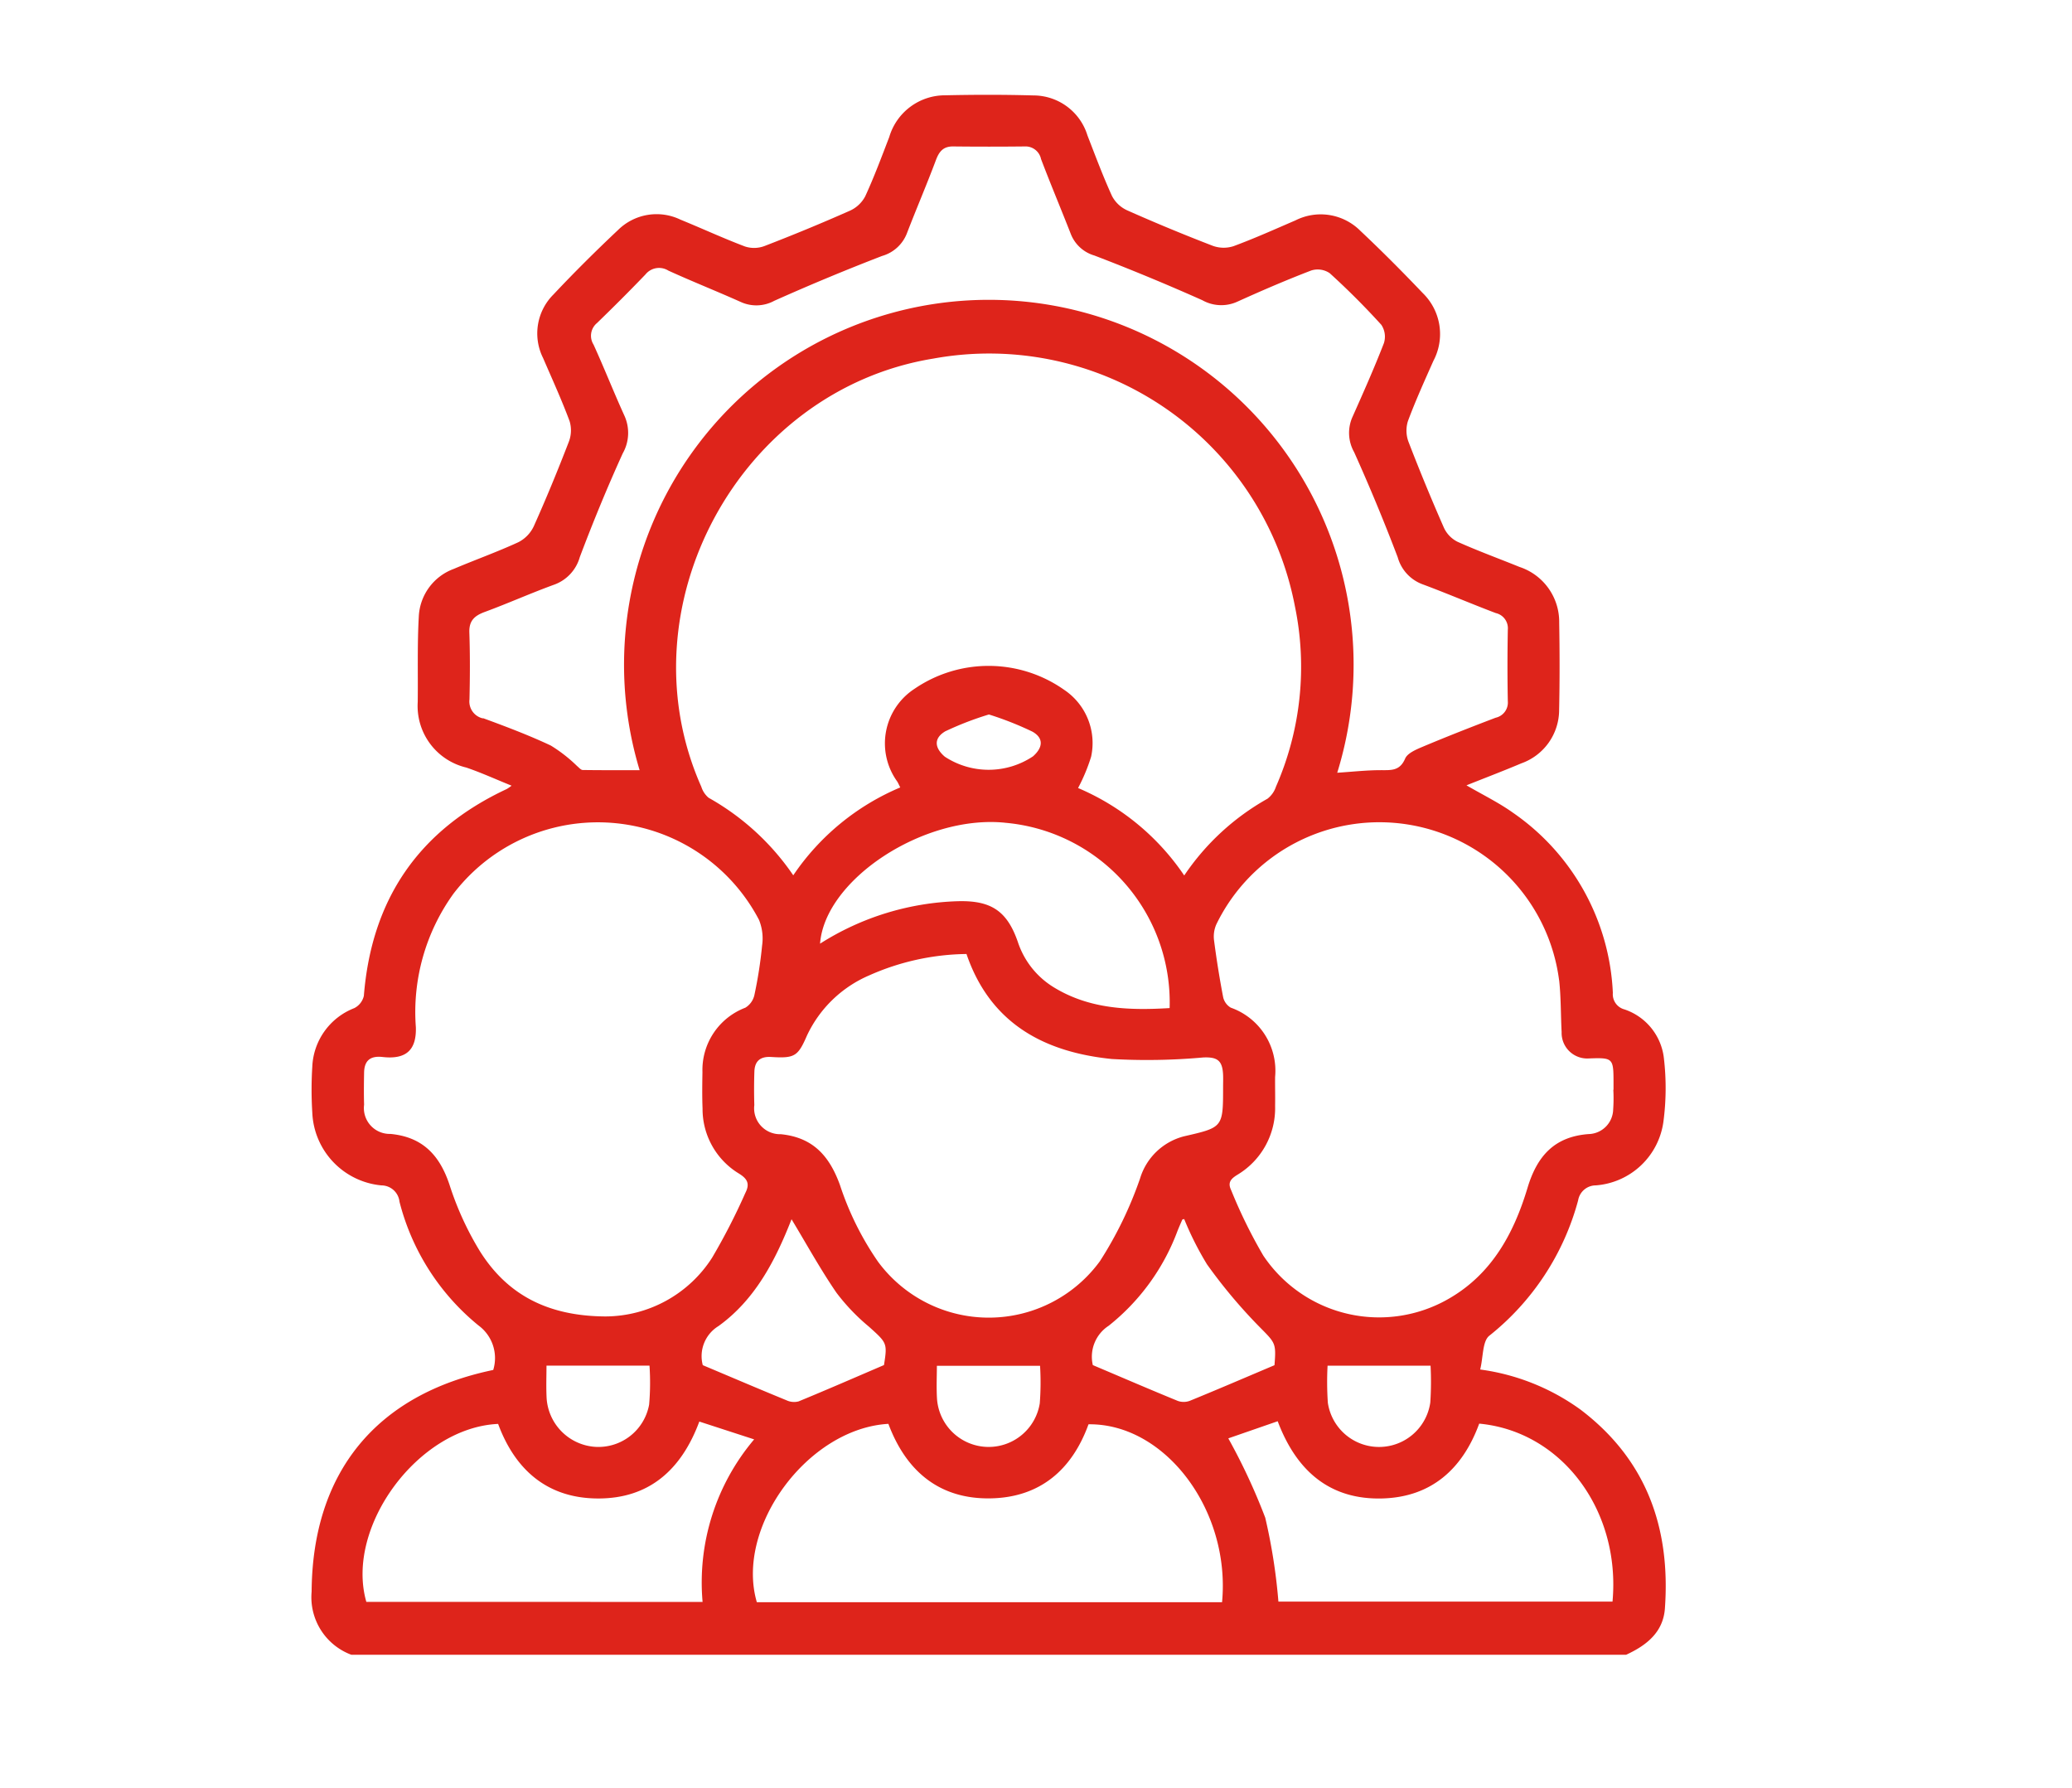 <svg xmlns="http://www.w3.org/2000/svg" xmlns:xlink="http://www.w3.org/1999/xlink" width="153" height="132" viewBox="0 0 153 132">
  <defs>
    <clipPath id="clip-path">
      <rect id="Retângulo_194" data-name="Retângulo 194" width="100" height="115.176" fill="#de241b"/>
    </clipPath>
  </defs>
  <g id="Grupo_1482" data-name="Grupo 1482" transform="translate(-742 -3044)">
    <g id="Grupo_1471" data-name="Grupo 1471" transform="translate(765 3051)" clip-path="url(#clip-path)">
      <path id="Caminho_366" data-name="Caminho 366" d="M93.652,97.032A16.335,16.335,0,0,0,86.3,94.111c.229-.922.158-2.095.68-2.5a19.1,19.1,0,0,0,6.552-9.988,1.324,1.324,0,0,1,1.3-1.106,5.451,5.451,0,0,0,5-4.719,18.877,18.877,0,0,0,.041-4.594,4.311,4.311,0,0,0-2.929-3.682,1.155,1.155,0,0,1-.848-1.218,17.086,17.086,0,0,0-7.376-13.3c-1.038-.743-2.205-1.307-3.433-2.023,1.414-.565,2.738-1.067,4.042-1.62a4.192,4.192,0,0,0,2.8-3.983c.046-2.135.042-4.271.005-6.406A4.269,4.269,0,0,0,89.2,34.856c-1.527-.62-3.079-1.185-4.582-1.86a2.182,2.182,0,0,1-1-1.041q-1.377-3.132-2.609-6.327a2.36,2.36,0,0,1-.046-1.536c.56-1.508,1.229-2.978,1.882-4.451a4.22,4.22,0,0,0-.776-4.993c-1.5-1.573-3.033-3.118-4.617-4.606a4.137,4.137,0,0,0-4.8-.768c-1.514.652-3.02,1.33-4.564,1.9a2.356,2.356,0,0,1-1.533-.025q-3.193-1.229-6.323-2.62a2.367,2.367,0,0,1-1.121-1.06C58.444,6.009,57.884,4.5,57.3,3A4.176,4.176,0,0,0,53.317.046C51.146-.015,48.971-.013,46.8.036a4.294,4.294,0,0,0-4.135,3.077C42.1,4.582,41.55,6.06,40.893,7.487a2.38,2.38,0,0,1-1.125,1.065q-3.127,1.385-6.323,2.615a2.177,2.177,0,0,1-1.428.033c-1.611-.609-3.177-1.334-4.773-1.985a4.051,4.051,0,0,0-4.6.76c-1.636,1.541-3.235,3.127-4.774,4.765a4.056,4.056,0,0,0-.767,4.695c.668,1.548,1.371,3.084,1.958,4.662a2.357,2.357,0,0,1-.064,1.535c-.808,2.093-1.662,4.17-2.579,6.217a2.531,2.531,0,0,1-1.137,1.18c-1.563.721-3.193,1.3-4.777,1.974a3.943,3.943,0,0,0-2.58,3.531c-.117,2.092-.053,4.195-.078,6.293a4.671,4.671,0,0,0,3.58,4.84c1.1.374,2.169.863,3.351,1.34a3.911,3.911,0,0,1-.352.244c-6.5,3.033-9.987,8.133-10.557,15.274a1.354,1.354,0,0,1-.708.906,4.859,4.859,0,0,0-3.1,4.327,27.122,27.122,0,0,0,0,3.376,5.632,5.632,0,0,0,5.11,5.384,1.345,1.345,0,0,1,1.328,1.2,17.277,17.277,0,0,0,5.836,9.142,2.987,2.987,0,0,1,1.087,3.285c-8.67,1.8-13.35,7.59-13.41,16.366a4.532,4.532,0,0,0,2.937,4.662H97.074c1.5-.691,2.741-1.658,2.866-3.425.425-5.968-1.374-11.02-6.288-14.718M92.131,65.379c.138,1.264.115,2.545.182,3.817a1.889,1.889,0,0,0,2.006,1.949c1.783-.065,1.823-.026,1.826,1.745q0,.282,0,.563h-.015a11.545,11.545,0,0,1-.011,1.462,1.86,1.86,0,0,1-1.813,1.814c-2.521.188-3.806,1.615-4.514,3.979-1,3.326-2.615,6.326-5.771,8.153A10.292,10.292,0,0,1,70.284,85.7a36.971,36.971,0,0,1-2.367-4.816c-.276-.567-.051-.839.454-1.15a5.726,5.726,0,0,0,2.785-5.085c.013-.713-.007-1.426,0-2.139a4.936,4.936,0,0,0-3.272-5.114,1.2,1.2,0,0,1-.568-.793q-.4-2.093-.673-4.209a2.224,2.224,0,0,1,.177-1.156,13.382,13.382,0,0,1,25.308,4.144M82.617,96.535a3.822,3.822,0,0,1-7.567.027,22.765,22.765,0,0,1-.02-2.733h7.605a23.156,23.156,0,0,1-.019,2.706M41.852,86.177a21.96,21.96,0,0,1-2.828-5.687c-.787-2.17-2.01-3.518-4.373-3.752A1.911,1.911,0,0,1,32.7,74.591c-.024-.825-.023-1.652.005-2.476.027-.78.441-1.128,1.246-1.078,1.738.109,1.97-.049,2.642-1.593a8.978,8.978,0,0,1,4.595-4.433,18.136,18.136,0,0,1,7.179-1.577c1.759,5.145,5.748,7.248,10.738,7.753a46.154,46.154,0,0,0,6.728-.113c1.045-.048,1.437.206,1.482,1.289.012.3,0,.6,0,.9,0,2.981-.012,2.971-2.877,3.629A4.579,4.579,0,0,0,61.186,80a28.355,28.355,0,0,1-2.969,6.118,10.164,10.164,0,0,1-16.364.059M53.775,96.632a3.823,3.823,0,0,1-7.586-.378c-.05-.855-.008-1.715-.008-2.417H53.8a20.234,20.234,0,0,1-.023,2.795m-11.5-2.85c-2.212.949-4.251,1.838-6.307,2.683a1.315,1.315,0,0,1-.89-.08c-1.992-.816-3.972-1.662-6.186-2.595a2.6,2.6,0,0,1,1.155-2.882c2.729-1.962,4.224-4.891,5.4-7.89,1.107,1.832,2.127,3.69,3.32,5.429a14.992,14.992,0,0,0,2.4,2.506c1.324,1.195,1.364,1.2,1.106,2.829m8.942-40.038a13.311,13.311,0,0,1,12.15,13.683c-2.971.178-5.893.092-8.548-1.531a6.187,6.187,0,0,1-2.664-3.365c-.792-2.274-1.97-3.055-4.4-2.995a20.054,20.054,0,0,0-10.2,3.135c.351-4.739,7.669-9.541,13.666-8.928m-4.375-6.771a23.126,23.126,0,0,1,3.178-1.222,23.847,23.847,0,0,1,3.214,1.269c.844.477.777,1.173.039,1.823a5.9,5.9,0,0,1-6.51.025c-.783-.669-.83-1.388.079-1.9m9.768,4.2a13.328,13.328,0,0,0,.955-2.295,4.73,4.73,0,0,0-1.976-4.933,9.691,9.691,0,0,0-11.071-.079,4.81,4.81,0,0,0-1.267,6.843c.074.121.13.253.221.434a17.933,17.933,0,0,0-7.9,6.487A18.519,18.519,0,0,0,29.326,51.9a1.737,1.737,0,0,1-.539-.813C22.9,37.85,31.6,21.806,45.917,19.475a22.986,22.986,0,0,1,26.7,18.28,22.027,22.027,0,0,1-1.4,13.331,1.851,1.851,0,0,1-.623.883,18.045,18.045,0,0,0-6.149,5.668,17.885,17.885,0,0,0-7.845-6.46m2.272,39.7a16.126,16.126,0,0,0,5.083-7.014c.112-.276.23-.549.351-.821.009-.02.063-.019.137-.038a23.042,23.042,0,0,0,1.682,3.339,38.361,38.361,0,0,0,3.724,4.464c1.317,1.349,1.4,1.266,1.261,2.986-2.209.935-4.219,1.8-6.244,2.626a1.3,1.3,0,0,1-.891.012c-2.026-.828-4.036-1.695-6.279-2.646a2.723,2.723,0,0,1,1.176-2.907M12.657,46.039a1.278,1.278,0,0,1-.99-1.4c.038-1.647.047-3.3-.009-4.944-.03-.877.388-1.238,1.144-1.517,1.722-.634,3.4-1.388,5.125-2.014a3.038,3.038,0,0,0,1.887-2.035c.976-2.584,2.028-5.145,3.172-7.659a3.067,3.067,0,0,0,.125-2.773c-.792-1.739-1.491-3.519-2.284-5.257a1.22,1.22,0,0,1,.259-1.592c1.211-1.174,2.406-2.366,3.574-3.583a1.289,1.289,0,0,1,1.689-.288c1.771.809,3.585,1.526,5.362,2.323a2.765,2.765,0,0,0,2.459-.09q3.937-1.76,7.965-3.313a2.78,2.78,0,0,0,1.825-1.652c.7-1.819,1.471-3.609,2.153-5.433.241-.643.554-1.008,1.275-1q2.642.029,5.284,0a1.169,1.169,0,0,1,1.2.931c.705,1.856,1.477,3.686,2.2,5.537a2.674,2.674,0,0,0,1.74,1.585q4.028,1.542,7.97,3.3a2.857,2.857,0,0,0,2.561.119c1.809-.818,3.634-1.607,5.487-2.316a1.579,1.579,0,0,1,1.357.2c1.331,1.208,2.607,2.484,3.814,3.815a1.575,1.575,0,0,1,.187,1.357c-.718,1.85-1.527,3.666-2.335,5.479a2.891,2.891,0,0,0,.139,2.564q1.724,3.83,3.218,7.762a2.976,2.976,0,0,0,1.8,1.981c1.826.678,3.617,1.447,5.439,2.137a1.148,1.148,0,0,1,.891,1.227c-.032,1.76-.035,3.522,0,5.282a1.147,1.147,0,0,1-.9,1.218c-1.786.68-3.565,1.378-5.326,2.117-.5.211-1.176.483-1.356.9-.395.924-1.036.852-1.8.854-1.041,0-2.082.118-3.215.191a26.936,26.936,0,1,0-51.512-.19c-1.382,0-2.792.008-4.2-.013-.14,0-.281-.182-.415-.289a10.969,10.969,0,0,0-1.95-1.52c-1.625-.763-3.314-1.4-5-2.019m-.19,39.42a22.638,22.638,0,0,1-2.285-4.975c-.733-2.195-1.993-3.525-4.362-3.749a1.908,1.908,0,0,1-1.944-2.151c-.023-.787-.014-1.576,0-2.363.014-.9.455-1.268,1.373-1.164,1.7.191,2.5-.487,2.45-2.19a14.95,14.95,0,0,1,2.771-9.859,13.426,13.426,0,0,1,22.567,1.924,3.646,3.646,0,0,1,.229,1.894,32.169,32.169,0,0,1-.569,3.655,1.462,1.462,0,0,1-.673.938,4.914,4.914,0,0,0-3.163,4.746c-.015.9-.028,1.8.008,2.7a5.571,5.571,0,0,0,2.681,4.794c.653.4.816.774.48,1.432a46.445,46.445,0,0,1-2.452,4.777,9.387,9.387,0,0,1-7.888,4.343c-4.292-.026-7.235-1.632-9.222-4.753M24.933,96.7a3.807,3.807,0,0,1-3.966,3.122,3.851,3.851,0,0,1-3.607-3.657c-.038-.82-.006-1.642-.006-2.341H24.96a18.636,18.636,0,0,1-.027,2.876M4.051,111.267c-1.585-5.523,3.827-12.875,9.731-13.139,1.263,3.419,3.666,5.5,7.386,5.505s6.13-2.067,7.471-5.679l4.049,1.316a16.341,16.341,0,0,0-3.808,12Zm63.187.025H32.886c-1.615-5.522,3.751-12.827,9.714-13.169,1.308,3.5,3.781,5.591,7.6,5.5,3.607-.082,5.965-2.117,7.177-5.467,5.65-.075,10.5,6.339,9.862,13.131m28.831-.042H71.4a42.321,42.321,0,0,0-.972-6.192A44.828,44.828,0,0,0,67.7,99.194l3.647-1.264c1.4,3.716,3.9,5.824,7.773,5.7,3.561-.117,5.876-2.155,7.107-5.523,6.1.571,10.462,6.408,9.843,13.146" transform="translate(0 0)" fill="#de241b"/>
    </g>
    <rect id="Retângulo_212" data-name="Retângulo 212" width="153" height="132" transform="translate(742 3044)" fill="none"/>
  </g>
</svg>
